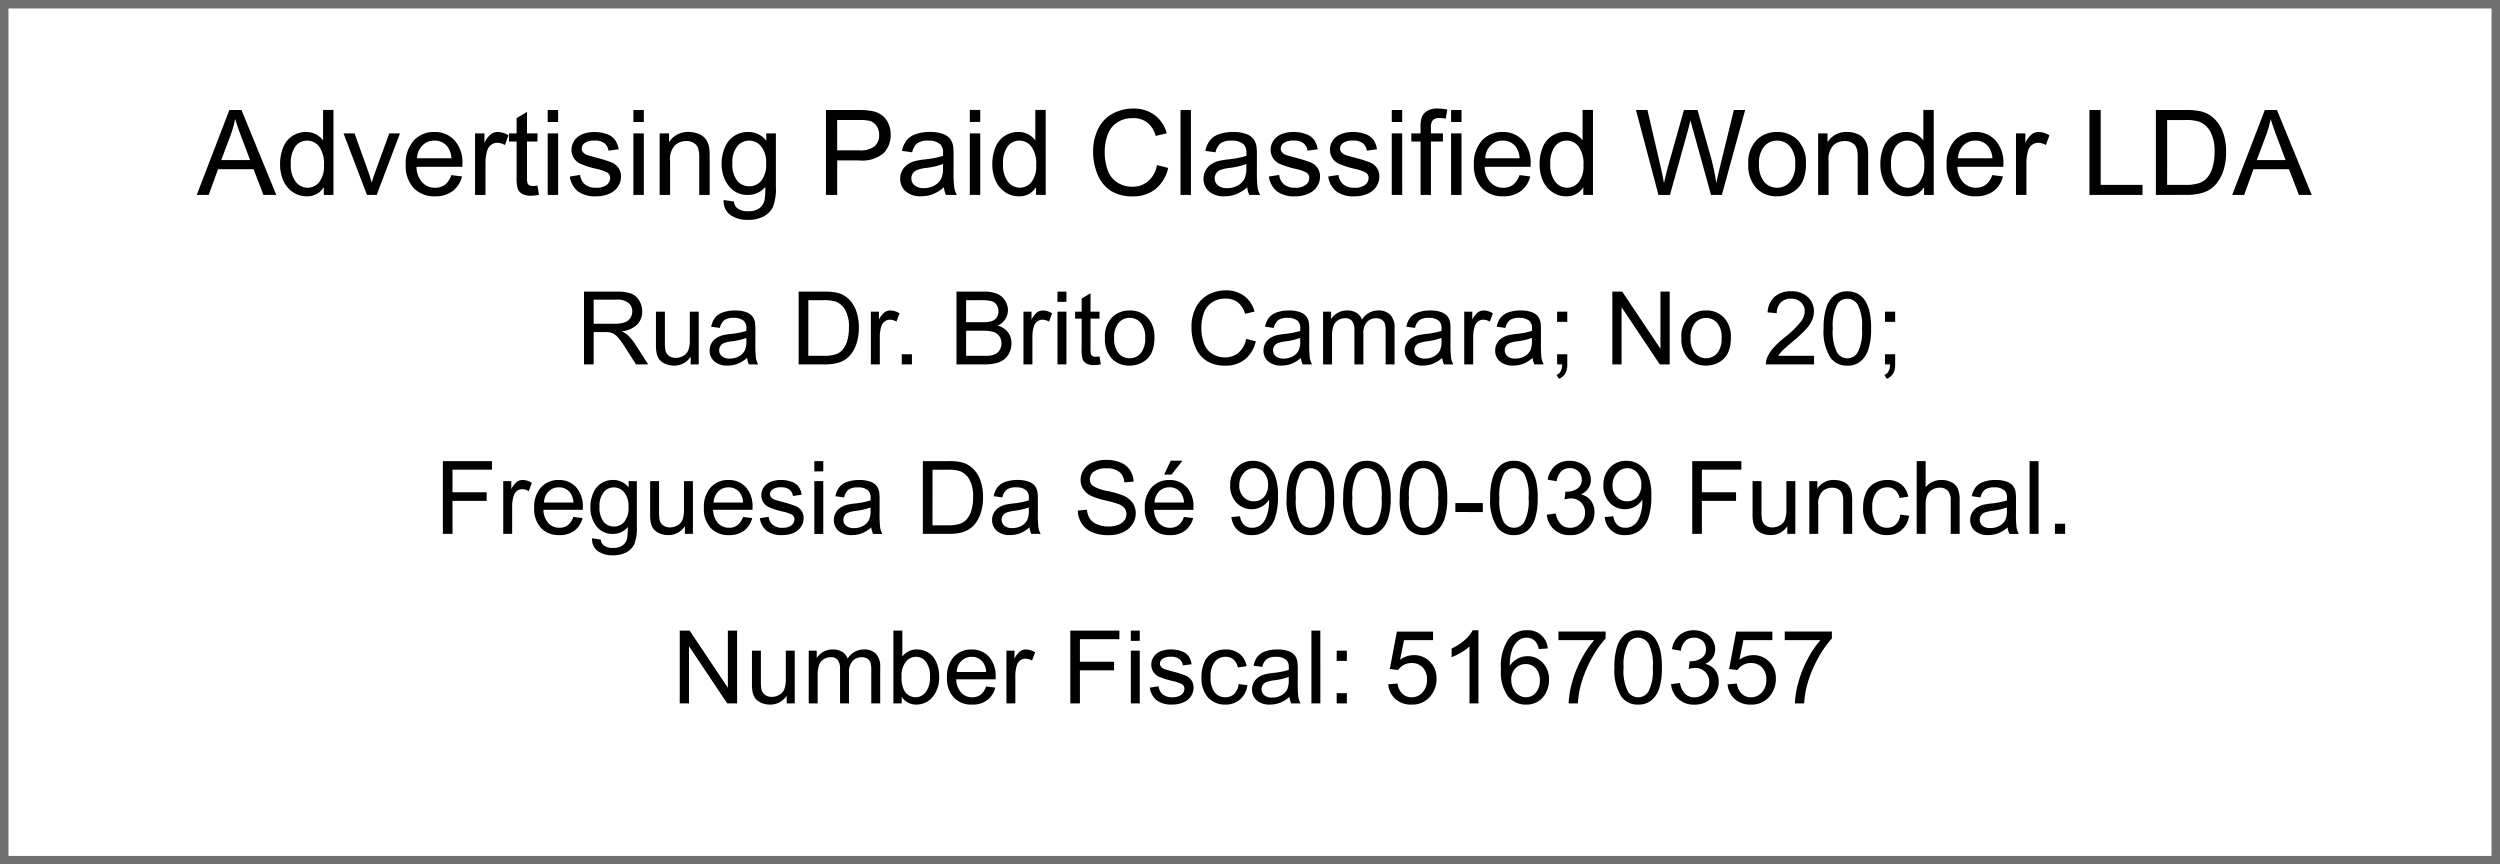 <svg xmlns="http://www.w3.org/2000/svg" width="295" height="102" viewBox="0 0 295 102">
    <g data-name="Rectángulo 1055" style="stroke:#707070;fill:none">
        <path style="stroke:none" d="M0 0h295v102H0z"/>
        <path style="fill:none" d="M.5.5h294v101H.5z"/>
    </g>
    <path data-name="Trazado 29645" d="m23.217 23 3.849-10.021h1.429L32.6 23h-1.511l-1.169-3.035h-4.19L24.625 23zm2.892-4.115h3.4l-1.046-2.775q-.479-1.265-.711-2.078a12.775 12.775 0 0 1-.54 1.914zM38.208 23v-.916a2.258 2.258 0 0 1-2.03 1.08 2.847 2.847 0 0 1-1.6-.479 3.147 3.147 0 0 1-1.128-1.336 4.619 4.619 0 0 1-.4-1.972 5.162 5.162 0 0 1 .362-1.972 2.858 2.858 0 0 1 1.088-1.357 2.906 2.906 0 0 1 1.62-.472 2.421 2.421 0 0 1 1.169.277 2.444 2.444 0 0 1 .834.721v-3.6h1.224V23zm-3.89-3.623a3.153 3.153 0 0 0 .588 2.085 1.773 1.773 0 0 0 1.388.69 1.74 1.74 0 0 0 1.371-.66 3.041 3.041 0 0 0 .564-2.013 3.414 3.414 0 0 0-.574-2.187 1.766 1.766 0 0 0-1.415-.7 1.7 1.7 0 0 0-1.371.67 3.306 3.306 0 0 0-.551 2.115zM43.3 23l-2.762-7.26h1.3l1.559 4.348q.253.7.465 1.463.164-.574.458-1.381l1.613-4.43h1.265L44.449 23zm9.953-2.338 1.271.157a3.1 3.1 0 0 1-1.113 1.73 3.35 3.35 0 0 1-2.078.615 3.321 3.321 0 0 1-2.526-.981 3.833 3.833 0 0 1-.933-2.751 4.011 4.011 0 0 1 .943-2.844 3.193 3.193 0 0 1 2.447-1.012 3.1 3.1 0 0 1 2.379.991 3.938 3.938 0 0 1 .923 2.789q0 .109-.007.328h-5.414a2.79 2.79 0 0 0 .677 1.832 2.014 2.014 0 0 0 1.518.636 1.883 1.883 0 0 0 1.16-.352 2.36 2.36 0 0 0 .754-1.138zm-4.04-1.989h4.054A2.459 2.459 0 0 0 52.8 17.3a1.886 1.886 0 0 0-1.524-.711 1.955 1.955 0 0 0-1.425.567 2.246 2.246 0 0 0-.637 1.517zM56.057 23v-7.26h1.107v1.1a3 3 0 0 1 .783-1.019 1.366 1.366 0 0 1 .79-.246 2.4 2.4 0 0 1 1.265.4l-.424 1.142a1.761 1.761 0 0 0-.9-.267 1.172 1.172 0 0 0-.725.243 1.315 1.315 0 0 0-.458.673 4.793 4.793 0 0 0-.208 1.434V23zm7.362-1.1.181 1.086a4.564 4.564 0 0 1-.93.109 2.1 2.1 0 0 1-1.039-.212 1.187 1.187 0 0 1-.52-.557 4.406 4.406 0 0 1-.15-1.453V16.7h-.9v-.96h.9v-1.8l1.224-.738v2.538h1.237v.96h-1.237v4.245a2.144 2.144 0 0 0 .065.677.512.512 0 0 0 .212.239.819.819 0 0 0 .42.089 4 4 0 0 0 .537-.05zm1.21-7.506v-1.415h1.23v1.415zm0 8.606v-7.26h1.23V23zm2.611-2.167 1.217-.191a1.7 1.7 0 0 0 .571 1.121 1.989 1.989 0 0 0 1.309.39 1.923 1.923 0 0 0 1.258-.345A1.032 1.032 0 0 0 72 21a.747.747 0 0 0-.362-.656 5.337 5.337 0 0 0-1.258-.417 11.478 11.478 0 0 1-1.876-.591 1.818 1.818 0 0 1-.793-.69 1.829 1.829 0 0 1-.27-.974 1.87 1.87 0 0 1 .222-.9 1.992 1.992 0 0 1 .6-.687 2.536 2.536 0 0 1 .783-.359 3.722 3.722 0 0 1 1.063-.147 4.2 4.2 0 0 1 1.5.246 2.041 2.041 0 0 1 .954.667A2.6 2.6 0 0 1 73 17.613l-1.2.164a1.316 1.316 0 0 0-.475-.875 1.738 1.738 0 0 0-1.111-.314 2.012 2.012 0 0 0-1.21.28.816.816 0 0 0-.362.656.679.679 0 0 0 .15.431 1.085 1.085 0 0 0 .472.328q.185.068 1.087.314a15.131 15.131 0 0 1 1.822.571 1.848 1.848 0 0 1 .81.646 1.8 1.8 0 0 1 .294 1.053 2.066 2.066 0 0 1-.359 1.159 2.32 2.32 0 0 1-1.036.841 3.77 3.77 0 0 1-1.531.3 3.411 3.411 0 0 1-2.157-.588 2.734 2.734 0 0 1-.954-1.746zm7.5-6.439v-1.415h1.23v1.415zm0 8.606v-7.26h1.23V23zm3.1 0v-7.26h1.107v1.032a2.61 2.61 0 0 1 2.311-1.2 3.031 3.031 0 0 1 1.207.236 1.9 1.9 0 0 1 .824.619 2.375 2.375 0 0 1 .383.909 7.046 7.046 0 0 1 .068 1.2V23h-1.23v-4.416a3.315 3.315 0 0 0-.144-1.125 1.183 1.183 0 0 0-.509-.595 1.62 1.62 0 0 0-.857-.221 1.994 1.994 0 0 0-1.357.5 2.462 2.462 0 0 0-.571 1.894V23zm7.56.6 1.2.178a1.14 1.14 0 0 0 .417.807 2.049 2.049 0 0 0 1.251.342 2.2 2.2 0 0 0 1.319-.342 1.682 1.682 0 0 0 .629-.957 7.859 7.859 0 0 0 .084-1.578 2.531 2.531 0 0 1-2.01.95 2.74 2.74 0 0 1-2.317-1.08 4.159 4.159 0 0 1-.82-2.591 4.822 4.822 0 0 1 .376-1.917 3.008 3.008 0 0 1 1.09-1.357 2.944 2.944 0 0 1 1.681-.479 2.6 2.6 0 0 1 2.119 1.039v-.875h1.135v6.276a5.952 5.952 0 0 1-.345 2.4 2.525 2.525 0 0 1-1.094 1.118 3.791 3.791 0 0 1-1.842.41 3.474 3.474 0 0 1-2.1-.584 1.976 1.976 0 0 1-.773-1.76zm1.019-4.361a3.149 3.149 0 0 0 .567 2.085 1.8 1.8 0 0 0 1.422.656 1.819 1.819 0 0 0 1.422-.653 3.047 3.047 0 0 0 .574-2.047 2.977 2.977 0 0 0-.591-2.01 1.828 1.828 0 0 0-1.425-.677 1.776 1.776 0 0 0-1.388.668 2.96 2.96 0 0 0-.578 1.979zM97.462 23V12.979h3.78a9.127 9.127 0 0 1 1.524.1 3.02 3.02 0 0 1 1.234.463 2.457 2.457 0 0 1 .8.967 3.07 3.07 0 0 1 .3 1.367 3.081 3.081 0 0 1-.8 2.165 3.9 3.9 0 0 1-2.939.885h-2.57V23zm1.326-5.257h2.591a2.748 2.748 0 0 0 1.821-.478 1.7 1.7 0 0 0 .54-1.347 1.811 1.811 0 0 0-.318-1.077 1.486 1.486 0 0 0-.837-.591 5.666 5.666 0 0 0-1.237-.089h-2.563zM111.38 22.1a4.582 4.582 0 0 1-1.316.82 3.8 3.8 0 0 1-1.357.239 2.639 2.639 0 0 1-1.839-.579 1.929 1.929 0 0 1-.643-1.494 1.986 1.986 0 0 1 .243-.974 2.009 2.009 0 0 1 .632-.712 2.989 2.989 0 0 1 .885-.4 8.792 8.792 0 0 1 1.094-.185 11.247 11.247 0 0 0 2.194-.424q.007-.253.007-.321a1.358 1.358 0 0 0-.349-1.06 2.059 2.059 0 0 0-1.4-.417 2.173 2.173 0 0 0-1.282.3 1.859 1.859 0 0 0-.612 1.077l-1.2-.164a2.981 2.981 0 0 1 .54-1.248 2.367 2.367 0 0 1 1.087-.731 4.848 4.848 0 0 1 1.647-.256 4.36 4.36 0 0 1 1.511.219 1.991 1.991 0 0 1 .854.55 1.935 1.935 0 0 1 .383.837 6.928 6.928 0 0 1 .062 1.135v1.641a17.413 17.413 0 0 0 .079 2.175 2.738 2.738 0 0 0 .311.872h-1.285a2.609 2.609 0 0 1-.246-.9zm-.1-2.748a9.028 9.028 0 0 1-2.01.465 4.649 4.649 0 0 0-1.073.246 1.07 1.07 0 0 0-.485.4 1.051 1.051 0 0 0-.171.584 1.048 1.048 0 0 0 .373.82A1.6 1.6 0 0 0 109 22.2a2.538 2.538 0 0 0 1.265-.311 1.915 1.915 0 0 0 .813-.851 2.972 2.972 0 0 0 .2-1.23zm3.158-4.963v-1.415h1.23v1.415zm0 8.606V15.74h1.23V23zm7.813 0v-.911a2.258 2.258 0 0 1-2.03 1.08 2.847 2.847 0 0 1-1.6-.479 3.147 3.147 0 0 1-1.128-1.336 4.619 4.619 0 0 1-.4-1.972 5.162 5.162 0 0 1 .364-1.977 2.858 2.858 0 0 1 1.087-1.357 2.906 2.906 0 0 1 1.62-.472 2.421 2.421 0 0 1 1.169.277 2.444 2.444 0 0 1 .834.721v-3.6h1.224V23zm-3.89-3.623a3.153 3.153 0 0 0 .588 2.085 1.773 1.773 0 0 0 1.388.69 1.74 1.74 0 0 0 1.371-.66 3.041 3.041 0 0 0 .564-2.013 3.414 3.414 0 0 0-.572-2.182 1.766 1.766 0 0 0-1.415-.7 1.7 1.7 0 0 0-1.371.67 3.306 3.306 0 0 0-.555 2.115zm18.163.109 1.326.335a4.464 4.464 0 0 1-1.5 2.492 4.134 4.134 0 0 1-2.65.863 4.76 4.76 0 0 1-2.635-.66 4.119 4.119 0 0 1-1.546-1.911 6.817 6.817 0 0 1-.53-2.687 5.905 5.905 0 0 1 .6-2.731 4.1 4.1 0 0 1 1.7-1.771 4.973 4.973 0 0 1 2.43-.6 4.108 4.108 0 0 1 2.529.766 3.976 3.976 0 0 1 1.429 2.153l-1.306.308a3.1 3.1 0 0 0-1.011-1.597 2.7 2.7 0 0 0-1.668-.5 3.24 3.24 0 0 0-1.931.554 2.924 2.924 0 0 0-1.09 1.487 5.986 5.986 0 0 0-.314 1.924 6.115 6.115 0 0 0 .373 2.232 2.775 2.775 0 0 0 1.159 1.425 3.25 3.25 0 0 0 1.7.472 2.852 2.852 0 0 0 1.887-.643 3.289 3.289 0 0 0 1.046-1.906zM139.3 23V12.979h1.23V23zm7.873-.9a4.582 4.582 0 0 1-1.316.82 3.8 3.8 0 0 1-1.357.244 2.639 2.639 0 0 1-1.839-.584 1.929 1.929 0 0 1-.643-1.494 1.986 1.986 0 0 1 .243-.974 2.009 2.009 0 0 1 .639-.712 2.989 2.989 0 0 1 .882-.4 8.792 8.792 0 0 1 1.094-.185 11.247 11.247 0 0 0 2.194-.422q.007-.253.007-.321a1.358 1.358 0 0 0-.349-1.06 2.059 2.059 0 0 0-1.4-.417 2.173 2.173 0 0 0-1.282.3 1.859 1.859 0 0 0-.612 1.077l-1.2-.164a2.981 2.981 0 0 1 .54-1.248 2.367 2.367 0 0 1 1.087-.731 4.848 4.848 0 0 1 1.639-.253 4.36 4.36 0 0 1 1.511.219 1.991 1.991 0 0 1 .854.55 1.935 1.935 0 0 1 .383.837 6.928 6.928 0 0 1 .066 1.135v1.641a17.414 17.414 0 0 0 .079 2.17 2.738 2.738 0 0 0 .307.872h-1.281a2.609 2.609 0 0 1-.246-.9zm-.1-2.748a9.028 9.028 0 0 1-2.01.465 4.649 4.649 0 0 0-1.073.246 1.07 1.07 0 0 0-.485.4 1.051 1.051 0 0 0-.171.584 1.048 1.048 0 0 0 .373.82 1.6 1.6 0 0 0 1.087.333 2.538 2.538 0 0 0 1.265-.311 1.915 1.915 0 0 0 .813-.851 2.972 2.972 0 0 0 .2-1.23zm2.656 1.481 1.217-.191a1.7 1.7 0 0 0 .571 1.121 1.989 1.989 0 0 0 1.309.39 1.923 1.923 0 0 0 1.258-.345 1.032 1.032 0 0 0 .41-.808.747.747 0 0 0-.362-.656 5.337 5.337 0 0 0-1.258-.417 11.478 11.478 0 0 1-1.874-.594 1.818 1.818 0 0 1-.793-.69 1.829 1.829 0 0 1-.27-.974 1.87 1.87 0 0 1 .222-.9 1.992 1.992 0 0 1 .6-.687 2.536 2.536 0 0 1 .783-.359 3.722 3.722 0 0 1 1.063-.147 4.2 4.2 0 0 1 1.5.246 2.041 2.041 0 0 1 .954.667 2.6 2.6 0 0 1 .424 1.125l-1.2.164a1.316 1.316 0 0 0-.476-.878 1.738 1.738 0 0 0-1.107-.312 2.012 2.012 0 0 0-1.21.28.816.816 0 0 0-.362.656.679.679 0 0 0 .15.431 1.085 1.085 0 0 0 .472.328q.185.068 1.087.314a15.131 15.131 0 0 1 1.822.571 1.848 1.848 0 0 1 .81.646 1.8 1.8 0 0 1 .294 1.053 2.066 2.066 0 0 1-.363 1.159 2.32 2.32 0 0 1-1.036.841 3.77 3.77 0 0 1-1.531.3 3.411 3.411 0 0 1-2.157-.591 2.734 2.734 0 0 1-.947-1.743zm7 0 1.217-.191a1.7 1.7 0 0 0 .571 1.121 1.989 1.989 0 0 0 1.309.39 1.923 1.923 0 0 0 1.258-.345 1.032 1.032 0 0 0 .41-.81.747.747 0 0 0-.362-.656 5.337 5.337 0 0 0-1.258-.417 11.478 11.478 0 0 1-1.874-.592 1.818 1.818 0 0 1-.793-.69 1.829 1.829 0 0 1-.27-.974 1.87 1.87 0 0 1 .222-.9 1.992 1.992 0 0 1 .6-.687 2.536 2.536 0 0 1 .783-.359 3.722 3.722 0 0 1 1.063-.147 4.2 4.2 0 0 1 1.5.246 2.041 2.041 0 0 1 .954.667 2.6 2.6 0 0 1 .424 1.125l-1.2.164a1.316 1.316 0 0 0-.475-.875 1.738 1.738 0 0 0-1.108-.315 2.012 2.012 0 0 0-1.21.28.816.816 0 0 0-.362.656.679.679 0 0 0 .15.431 1.085 1.085 0 0 0 .472.328q.185.068 1.087.314a15.131 15.131 0 0 1 1.822.571 1.848 1.848 0 0 1 .81.646 1.8 1.8 0 0 1 .294 1.053 2.066 2.066 0 0 1-.363 1.159 2.32 2.32 0 0 1-1.036.841 3.77 3.77 0 0 1-1.531.3 3.411 3.411 0 0 1-2.157-.591 2.734 2.734 0 0 1-.947-1.743zm7.5-6.439v-1.415h1.23v1.415zm0 8.606v-7.26h1.23V23zm3.4 0v-6.3h-1.09v-.96h1.087v-.772a3.382 3.382 0 0 1 .13-1.087 1.573 1.573 0 0 1 .625-.776 2.254 2.254 0 0 1 1.254-.3 6.023 6.023 0 0 1 1.148.123L170.6 14a4.129 4.129 0 0 0-.725-.068 1.078 1.078 0 0 0-.793.239 1.3 1.3 0 0 0-.232.9v.67h1.415v.959h-1.415V23zm3.6-8.606v-1.415h1.23v1.415zm0 8.606v-7.26h1.23V23zm8.071-2.338 1.271.157a3.1 3.1 0 0 1-1.112 1.73 3.35 3.35 0 0 1-2.078.615 3.321 3.321 0 0 1-2.526-.981 3.833 3.833 0 0 1-.933-2.751 4.011 4.011 0 0 1 .943-2.844 3.193 3.193 0 0 1 2.447-1.012 3.1 3.1 0 0 1 2.379.991 3.938 3.938 0 0 1 .923 2.789q0 .109-.007.328h-5.414a2.79 2.79 0 0 0 .677 1.832 2.014 2.014 0 0 0 1.518.636 1.883 1.883 0 0 0 1.155-.352 2.36 2.36 0 0 0 .757-1.138zm-4.04-1.989h4.054a2.459 2.459 0 0 0-.463-1.373 1.886 1.886 0 0 0-1.524-.711 1.955 1.955 0 0 0-1.425.567 2.246 2.246 0 0 0-.64 1.517zM186.828 23v-.916a2.258 2.258 0 0 1-2.028 1.08 2.847 2.847 0 0 1-1.6-.479 3.147 3.147 0 0 1-1.128-1.336 4.619 4.619 0 0 1-.4-1.972 5.162 5.162 0 0 1 .364-1.977 2.857 2.857 0 0 1 1.087-1.357 2.906 2.906 0 0 1 1.62-.472 2.421 2.421 0 0 1 1.169.277 2.444 2.444 0 0 1 .834.721v-3.6h1.224V23zm-3.89-3.623a3.153 3.153 0 0 0 .588 2.085 1.773 1.773 0 0 0 1.388.69 1.74 1.74 0 0 0 1.371-.66 3.041 3.041 0 0 0 .564-2.013 3.414 3.414 0 0 0-.574-2.187 1.766 1.766 0 0 0-1.415-.7 1.7 1.7 0 0 0-1.371.67 3.306 3.306 0 0 0-.551 2.115zM195.7 23l-2.658-10.021h1.358l1.524 6.569q.246 1.032.424 2.051.383-1.606.451-1.853l1.907-6.768h1.6l1.436 5.072a26.875 26.875 0 0 1 .781 3.55q.191-.95.5-2.181l1.572-6.439h1.333L203.18 23h-1.28l-2.111-7.636q-.267-.957-.314-1.176-.157.69-.294 1.176L197.055 23zm10.6-3.63a3.742 3.742 0 0 1 1.121-2.987 3.378 3.378 0 0 1 2.279-.807 3.257 3.257 0 0 1 2.447.981 3.732 3.732 0 0 1 .95 2.71 4.8 4.8 0 0 1-.42 2.2 2.976 2.976 0 0 1-1.222 1.253 3.562 3.562 0 0 1-1.755.444 3.263 3.263 0 0 1-2.464-.978 3.9 3.9 0 0 1-.936-2.816zm1.265 0a3.092 3.092 0 0 0 .608 2.088 1.95 1.95 0 0 0 1.527.694 1.939 1.939 0 0 0 1.524-.7 3.165 3.165 0 0 0 .608-2.126 3 3 0 0 0-.612-2.041 1.946 1.946 0 0 0-1.52-.69 1.954 1.954 0 0 0-1.531.69 3.078 3.078 0 0 0-.607 2.085zm6.976 3.63v-7.26h1.107v1.032a2.61 2.61 0 0 1 2.311-1.2 3.031 3.031 0 0 1 1.207.236 1.9 1.9 0 0 1 .824.619 2.375 2.375 0 0 1 .383.909 7.046 7.046 0 0 1 .068 1.2V23h-1.231v-4.416a3.315 3.315 0 0 0-.144-1.125 1.183 1.183 0 0 0-.509-.595 1.62 1.62 0 0 0-.858-.222 1.994 1.994 0 0 0-1.357.5 2.462 2.462 0 0 0-.571 1.894V23zm12.5 0v-.916a2.258 2.258 0 0 1-2.03 1.08 2.847 2.847 0 0 1-1.6-.479 3.147 3.147 0 0 1-1.128-1.336 4.619 4.619 0 0 1-.4-1.972 5.162 5.162 0 0 1 .362-1.977 2.858 2.858 0 0 1 1.087-1.357 2.906 2.906 0 0 1 1.62-.472 2.421 2.421 0 0 1 1.169.277 2.444 2.444 0 0 1 .834.721v-3.6h1.224V23zm-3.89-3.623a3.153 3.153 0 0 0 .588 2.085 1.773 1.773 0 0 0 1.388.69 1.74 1.74 0 0 0 1.371-.66 3.041 3.041 0 0 0 .564-2.013 3.414 3.414 0 0 0-.574-2.187 1.766 1.766 0 0 0-1.415-.7 1.7 1.7 0 0 0-1.371.67 3.306 3.306 0 0 0-.555 2.115zm11.932 1.285 1.271.157a3.1 3.1 0 0 1-1.114 1.73 3.35 3.35 0 0 1-2.078.615 3.321 3.321 0 0 1-2.526-.981 3.833 3.833 0 0 1-.936-2.751 4.011 4.011 0 0 1 .943-2.844 3.193 3.193 0 0 1 2.447-1.012 3.1 3.1 0 0 1 2.379.991 3.938 3.938 0 0 1 .931 2.789q0 .109-.007.328h-5.418a2.79 2.79 0 0 0 .677 1.832 2.014 2.014 0 0 0 1.518.636 1.883 1.883 0 0 0 1.154-.352 2.36 2.36 0 0 0 .759-1.138zm-4.04-1.989h4.057a2.459 2.459 0 0 0-.468-1.373 1.886 1.886 0 0 0-1.524-.711 1.955 1.955 0 0 0-1.425.567 2.246 2.246 0 0 0-.64 1.517zM237.886 23v-7.26h1.107v1.1a3 3 0 0 1 .783-1.019 1.366 1.366 0 0 1 .79-.246 2.4 2.4 0 0 1 1.265.4l-.424 1.142a1.761 1.761 0 0 0-.9-.267 1.172 1.172 0 0 0-.725.243 1.315 1.315 0 0 0-.458.673 4.793 4.793 0 0 0-.208 1.434V23zm8.668 0V12.979h1.326v8.839h4.936V23zm7.841 0V12.979h3.452a8.374 8.374 0 0 1 1.784.144 3.394 3.394 0 0 1 1.47.718 4.077 4.077 0 0 1 1.186 1.712 6.722 6.722 0 0 1 .393 2.382 7 7 0 0 1-.267 2.023 4.909 4.909 0 0 1-.684 1.459 3.631 3.631 0 0 1-.913.909 3.719 3.719 0 0 1-1.2.5 6.828 6.828 0 0 1-1.61.171zm1.326-1.183h2.14a5.192 5.192 0 0 0 1.555-.185 2.225 2.225 0 0 0 .9-.52 3.161 3.161 0 0 0 .735-1.268 6.2 6.2 0 0 0 .263-1.931 4.663 4.663 0 0 0-.514-2.413 2.6 2.6 0 0 0-1.254-1.131 5.185 5.185 0 0 0-1.716-.205h-2.105zM263.4 23l3.849-10.021h1.429L272.783 23h-1.511l-1.172-3.035h-4.19L264.813 23zm2.9-4.115h3.4l-1.046-2.775q-.479-1.265-.711-2.078a12.775 12.775 0 0 1-.54 1.914zM68.913 43v-8.59h3.809a5.069 5.069 0 0 1 1.746.231 1.909 1.909 0 0 1 .955.817 2.439 2.439 0 0 1 .357 1.295 2.16 2.16 0 0 1-.592 1.541 3 3 0 0 1-1.828.8 2.948 2.948 0 0 1 .686.428 5.906 5.906 0 0 1 .943 1.143L76.483 43h-1.43l-1.137-1.787q-.5-.773-.82-1.184a2.579 2.579 0 0 0-.577-.574 1.706 1.706 0 0 0-.519-.228 3.415 3.415 0 0 0-.633-.041H70.05V43zm1.137-4.8h2.443a3.664 3.664 0 0 0 1.219-.161 1.3 1.3 0 0 0 .668-.516 1.4 1.4 0 0 0 .229-.771 1.28 1.28 0 0 0-.442-1 2.07 2.07 0 0 0-1.4-.393H70.05zM81.5 43v-.914a2.278 2.278 0 0 1-1.975 1.055 2.516 2.516 0 0 1-1.025-.211 1.694 1.694 0 0 1-.709-.53 1.987 1.987 0 0 1-.325-.782 5.356 5.356 0 0 1-.064-.984v-3.857h1.055v3.451a6.15 6.15 0 0 0 .064 1.113 1.1 1.1 0 0 0 .422.653 1.307 1.307 0 0 0 .8.237 1.736 1.736 0 0 0 .891-.243 1.352 1.352 0 0 0 .589-.662 3.322 3.322 0 0 0 .173-1.216v-3.333h1.055V43zm6.656-.768a3.927 3.927 0 0 1-1.128.7 3.259 3.259 0 0 1-1.163.205 2.262 2.262 0 0 1-1.576-.5 1.654 1.654 0 0 1-.551-1.28 1.7 1.7 0 0 1 .208-.835 1.722 1.722 0 0 1 .545-.606 2.562 2.562 0 0 1 .759-.346 7.536 7.536 0 0 1 .938-.158 9.64 9.64 0 0 0 1.881-.363q.006-.217.006-.275a1.164 1.164 0 0 0-.3-.908 1.765 1.765 0 0 0-1.2-.357 1.863 1.863 0 0 0-1.1.261 1.593 1.593 0 0 0-.524.923l-1.031-.141a2.555 2.555 0 0 1 .463-1.069 2.029 2.029 0 0 1 .932-.627 4.155 4.155 0 0 1 1.412-.22 3.738 3.738 0 0 1 1.295.188 1.706 1.706 0 0 1 .732.472 1.659 1.659 0 0 1 .328.718 5.938 5.938 0 0 1 .053.973v1.406a14.926 14.926 0 0 0 .067 1.86 2.347 2.347 0 0 0 .267.747h-1.1a2.236 2.236 0 0 1-.208-.768zm-.088-2.355a7.738 7.738 0 0 1-1.723.4 3.985 3.985 0 0 0-.92.211.917.917 0 0 0-.416.343.9.9 0 0 0-.146.5.9.9 0 0 0 .319.7 1.374 1.374 0 0 0 .935.281 2.175 2.175 0 0 0 1.084-.267 1.642 1.642 0 0 0 .7-.729 2.548 2.548 0 0 0 .17-1.055zM94.243 43v-8.59H97.2a7.177 7.177 0 0 1 1.529.123 2.909 2.909 0 0 1 1.26.615 3.5 3.5 0 0 1 1.017 1.468 5.762 5.762 0 0 1 .337 2.042 6 6 0 0 1-.229 1.734 4.208 4.208 0 0 1-.586 1.251 3.113 3.113 0 0 1-.782.779 3.188 3.188 0 0 1-1.025.431 5.852 5.852 0 0 1-1.38.146zm1.137-1.014h1.834a4.451 4.451 0 0 0 1.333-.158 1.907 1.907 0 0 0 .771-.445 2.71 2.71 0 0 0 .63-1.087 5.314 5.314 0 0 0 .226-1.655 4 4 0 0 0-.442-2.071 2.226 2.226 0 0 0-1.075-.97 4.444 4.444 0 0 0-1.471-.176h-1.8zM102.763 43v-6.223h.949v.943a2.574 2.574 0 0 1 .671-.873 1.171 1.171 0 0 1 .677-.211 2.057 2.057 0 0 1 1.084.34l-.363.979a1.509 1.509 0 0 0-.773-.229 1 1 0 0 0-.621.208 1.127 1.127 0 0 0-.393.577 4.108 4.108 0 0 0-.176 1.23V43zm3.645 0v-1.2h1.2V43zm6.457 0v-8.59h3.223a3.989 3.989 0 0 1 1.579.261 2.03 2.03 0 0 1 .932.8 2.116 2.116 0 0 1 .337 1.134 1.948 1.948 0 0 1-.3 1.037 2.134 2.134 0 0 1-.9.785 2.244 2.244 0 0 1 1.2.779 2.087 2.087 0 0 1 .419 1.3 2.509 2.509 0 0 1-.255 1.122 2.172 2.172 0 0 1-.63.8 2.629 2.629 0 0 1-.94.425 5.72 5.72 0 0 1-1.39.147zM114 38.02h1.857a4.145 4.145 0 0 0 1.084-.1 1.2 1.2 0 0 0 .653-.428 1.232 1.232 0 0 0 .22-.75 1.381 1.381 0 0 0-.205-.753 1.038 1.038 0 0 0-.586-.445 4.894 4.894 0 0 0-1.307-.12H114zm0 3.967h2.139a4.923 4.923 0 0 0 .773-.041 1.853 1.853 0 0 0 .656-.234 1.244 1.244 0 0 0 .432-.479 1.5 1.5 0 0 0 .17-.724 1.427 1.427 0 0 0-.246-.835 1.3 1.3 0 0 0-.683-.5 4.232 4.232 0 0 0-1.257-.144H114zM120.769 43v-6.223h.949v.943a2.574 2.574 0 0 1 .671-.873 1.171 1.171 0 0 1 .677-.211 2.057 2.057 0 0 1 1.084.34l-.363.979a1.509 1.509 0 0 0-.773-.229 1 1 0 0 0-.621.208 1.127 1.127 0 0 0-.393.577 4.108 4.108 0 0 0-.176 1.23V43zm4.014-7.377V34.41h1.055v1.213zm0 7.377v-6.223h1.055V43zm4.963-.943.152.932a3.912 3.912 0 0 1-.8.094 1.8 1.8 0 0 1-.891-.182 1.017 1.017 0 0 1-.445-.478 3.776 3.776 0 0 1-.129-1.245V37.6h-.773v-.82h.773v-1.544l1.049-.633v2.174h1.061v.82h-1.061v3.639a1.838 1.838 0 0 0 .056.58.439.439 0 0 0 .182.205.7.7 0 0 0 .36.076 3.431 3.431 0 0 0 .465-.04zm.639-2.168a3.207 3.207 0 0 1 .961-2.561 2.9 2.9 0 0 1 1.957-.691 2.792 2.792 0 0 1 2.1.841 3.2 3.2 0 0 1 .814 2.323 4.117 4.117 0 0 1-.36 1.89 2.551 2.551 0 0 1-1.057 1.069 3.054 3.054 0 0 1-1.5.381 2.8 2.8 0 0 1-2.112-.838 3.347 3.347 0 0 1-.804-2.414zm1.084 0a2.65 2.65 0 0 0 .521 1.79 1.672 1.672 0 0 0 1.313.595 1.662 1.662 0 0 0 1.307-.6 2.713 2.713 0 0 0 .521-1.822 2.571 2.571 0 0 0-.524-1.749 1.668 1.668 0 0 0-1.3-.595 1.675 1.675 0 0 0-1.312.592 2.639 2.639 0 0 0-.527 1.789zm15.58.1 1.137.287a3.826 3.826 0 0 1-1.286 2.135 3.544 3.544 0 0 1-2.271.735 4.08 4.08 0 0 1-2.259-.565 3.531 3.531 0 0 1-1.324-1.638 5.843 5.843 0 0 1-.454-2.3 5.062 5.062 0 0 1 .508-2.343 3.513 3.513 0 0 1 1.459-1.518 4.263 4.263 0 0 1 2.083-.519 3.521 3.521 0 0 1 2.168.656 3.408 3.408 0 0 1 1.228 1.847l-1.119.264a2.655 2.655 0 0 0-.867-1.365 2.311 2.311 0 0 0-1.43-.428 2.777 2.777 0 0 0-1.655.475 2.506 2.506 0 0 0-.935 1.274 5.131 5.131 0 0 0-.27 1.649 5.242 5.242 0 0 0 .319 1.913 2.379 2.379 0 0 0 .993 1.222 2.785 2.785 0 0 0 1.459.4 2.445 2.445 0 0 0 1.617-.551 2.819 2.819 0 0 0 .898-1.631zm6.463 2.244a3.927 3.927 0 0 1-1.128.7 3.259 3.259 0 0 1-1.163.205 2.262 2.262 0 0 1-1.576-.5 1.654 1.654 0 0 1-.551-1.28 1.7 1.7 0 0 1 .208-.835 1.722 1.722 0 0 1 .545-.606 2.562 2.562 0 0 1 .759-.346 7.536 7.536 0 0 1 .938-.158 9.64 9.64 0 0 0 1.881-.363q.006-.217.006-.275a1.164 1.164 0 0 0-.3-.908 1.765 1.765 0 0 0-1.2-.357 1.863 1.863 0 0 0-1.1.261 1.593 1.593 0 0 0-.524.923l-1.031-.141a2.555 2.555 0 0 1 .463-1.069 2.029 2.029 0 0 1 .932-.627 4.155 4.155 0 0 1 1.412-.22 3.738 3.738 0 0 1 1.295.188 1.706 1.706 0 0 1 .732.472 1.659 1.659 0 0 1 .328.718 5.938 5.938 0 0 1 .053.973v1.406a14.926 14.926 0 0 0 .067 1.86 2.347 2.347 0 0 0 .265.746h-1.1a2.236 2.236 0 0 1-.212-.768zm-.088-2.355a7.738 7.738 0 0 1-1.723.4 3.985 3.985 0 0 0-.92.211.917.917 0 0 0-.416.343.932.932 0 0 0 .173 1.2 1.374 1.374 0 0 0 .935.281 2.175 2.175 0 0 0 1.084-.267 1.642 1.642 0 0 0 .7-.729 2.548 2.548 0 0 0 .17-1.055zm2.7 3.122v-6.223h.943v.873a2.218 2.218 0 0 1 .779-.735 2.189 2.189 0 0 1 1.107-.278 2.047 2.047 0 0 1 1.134.287 1.537 1.537 0 0 1 .624.8 2.234 2.234 0 0 1 1.922-1.09 1.894 1.894 0 0 1 1.424.513 2.191 2.191 0 0 1 .5 1.579V43h-1.05v-3.92a2.886 2.886 0 0 0-.1-.911.883.883 0 0 0-.372-.448 1.161 1.161 0 0 0-.633-.17 1.473 1.473 0 0 0-1.09.437 1.923 1.923 0 0 0-.434 1.4V43h-1.057v-4.043a1.779 1.779 0 0 0-.258-1.055.976.976 0 0 0-.844-.352 1.533 1.533 0 0 0-.823.234 1.329 1.329 0 0 0-.548.686 3.859 3.859 0 0 0-.17 1.3V43zm14.057-.768a3.927 3.927 0 0 1-1.128.7 3.259 3.259 0 0 1-1.163.205 2.262 2.262 0 0 1-1.576-.5 1.654 1.654 0 0 1-.551-1.28 1.7 1.7 0 0 1 .208-.835 1.722 1.722 0 0 1 .545-.606 2.562 2.562 0 0 1 .759-.346 7.536 7.536 0 0 1 .938-.158 9.64 9.64 0 0 0 1.881-.363q.006-.217.006-.275a1.164 1.164 0 0 0-.3-.908 1.765 1.765 0 0 0-1.2-.357 1.863 1.863 0 0 0-1.1.261 1.593 1.593 0 0 0-.524.923l-1.031-.141a2.555 2.555 0 0 1 .463-1.069 2.029 2.029 0 0 1 .932-.627 4.155 4.155 0 0 1 1.412-.22 3.738 3.738 0 0 1 1.295.188 1.706 1.706 0 0 1 .732.472 1.659 1.659 0 0 1 .328.718 5.938 5.938 0 0 1 .053.973v1.406a14.926 14.926 0 0 0 .067 1.86 2.347 2.347 0 0 0 .267.747h-1.1a2.236 2.236 0 0 1-.213-.768zm-.088-2.355a7.738 7.738 0 0 1-1.723.4 3.985 3.985 0 0 0-.92.211.917.917 0 0 0-.416.343.932.932 0 0 0 .173 1.2 1.374 1.374 0 0 0 .935.281 2.175 2.175 0 0 0 1.084-.267 1.642 1.642 0 0 0 .7-.729 2.548 2.548 0 0 0 .17-1.055zM172.782 43v-6.223h.949v.943a2.574 2.574 0 0 1 .671-.873 1.171 1.171 0 0 1 .677-.211 2.057 2.057 0 0 1 1.084.34l-.363.979a1.509 1.509 0 0 0-.773-.229 1 1 0 0 0-.621.208 1.127 1.127 0 0 0-.393.577 4.108 4.108 0 0 0-.176 1.23V43zm8.068-.768a3.927 3.927 0 0 1-1.128.7 3.259 3.259 0 0 1-1.163.205 2.262 2.262 0 0 1-1.576-.5 1.654 1.654 0 0 1-.551-1.28 1.7 1.7 0 0 1 .208-.835 1.722 1.722 0 0 1 .545-.606 2.562 2.562 0 0 1 .759-.346 7.536 7.536 0 0 1 .938-.158 9.64 9.64 0 0 0 1.881-.363q.006-.217.006-.275a1.164 1.164 0 0 0-.3-.908 1.765 1.765 0 0 0-1.2-.357 1.863 1.863 0 0 0-1.1.261 1.593 1.593 0 0 0-.524.923l-1.031-.141a2.555 2.555 0 0 1 .463-1.069 2.029 2.029 0 0 1 .932-.627 4.155 4.155 0 0 1 1.412-.22 3.738 3.738 0 0 1 1.295.188 1.706 1.706 0 0 1 .732.472 1.659 1.659 0 0 1 .328.718 5.938 5.938 0 0 1 .053.973v1.406a14.926 14.926 0 0 0 .067 1.86 2.347 2.347 0 0 0 .267.747h-1.1a2.236 2.236 0 0 1-.212-.768zm-.088-2.355a7.738 7.738 0 0 1-1.723.4 3.985 3.985 0 0 0-.92.211.917.917 0 0 0-.416.343.932.932 0 0 0 .173 1.2 1.374 1.374 0 0 0 .935.281 2.175 2.175 0 0 0 1.084-.267 1.642 1.642 0 0 0 .7-.729 2.548 2.548 0 0 0 .17-1.055zm2.977-1.9v-1.2h1.2v1.2zm0 5.021V41.8h1.2V43a2.132 2.132 0 0 1-.234 1.069 1.528 1.528 0 0 1-.744.63l-.293-.451a1 1 0 0 0 .492-.431 1.835 1.835 0 0 0 .177-.817zm6.516 0V34.41h1.166l4.512 6.744V34.41h1.09V43h-1.167l-4.512-6.75V43zm8.15-3.111a3.207 3.207 0 0 1 .961-2.561 2.9 2.9 0 0 1 1.957-.691 2.792 2.792 0 0 1 2.1.841 3.2 3.2 0 0 1 .814 2.323 4.117 4.117 0 0 1-.36 1.89 2.551 2.551 0 0 1-1.049 1.069 3.054 3.054 0 0 1-1.5.381 2.8 2.8 0 0 1-2.112-.838 3.347 3.347 0 0 1-.811-2.412zm1.084 0a2.65 2.65 0 0 0 .521 1.79 1.736 1.736 0 0 0 2.619 0 2.713 2.713 0 0 0 .521-1.822 2.571 2.571 0 0 0-.524-1.749 1.739 1.739 0 0 0-2.616 0 2.639 2.639 0 0 0-.521 1.783zm14.566 2.1V43h-5.677a1.866 1.866 0 0 1 .123-.732 3.875 3.875 0 0 1 .694-1.143 10.878 10.878 0 0 1 1.38-1.3A11.7 11.7 0 0 0 212.468 38a2.178 2.178 0 0 0 .492-1.269 1.409 1.409 0 0 0-.448-1.058 1.617 1.617 0 0 0-1.169-.431 1.647 1.647 0 0 0-1.219.457 1.729 1.729 0 0 0-.463 1.266l-1.084-.111a2.668 2.668 0 0 1 .838-1.849 2.858 2.858 0 0 1 1.951-.636 2.723 2.723 0 0 1 1.957.686 2.251 2.251 0 0 1 .721 1.7 2.577 2.577 0 0 1-.211 1.014 3.934 3.934 0 0 1-.7 1.049 17.058 17.058 0 0 1-1.626 1.512q-.949.8-1.219 1.081a3.468 3.468 0 0 0-.445.571zm1.131-3.223a7.86 7.86 0 0 1 .313-2.452 3.05 3.05 0 0 1 .932-1.433 2.382 2.382 0 0 1 1.556-.5 2.538 2.538 0 0 1 1.213.278 2.319 2.319 0 0 1 .861.8 4.307 4.307 0 0 1 .533 1.277 8.487 8.487 0 0 1 .193 2.03 7.882 7.882 0 0 1-.311 2.44 3.051 3.051 0 0 1-.929 1.436 2.382 2.382 0 0 1-1.562.507 2.357 2.357 0 0 1-1.951-.891 5.661 5.661 0 0 1-.847-3.492zm1.084 0a5.386 5.386 0 0 0 .5 2.815 1.414 1.414 0 0 0 2.443 0 5.388 5.388 0 0 0 .5-2.812 5.384 5.384 0 0 0-.5-2.818 1.47 1.47 0 0 0-1.233-.7 1.351 1.351 0 0 0-1.16.615 5.448 5.448 0 0 0-.549 2.9zm6.158-.785v-1.2h1.2v1.2zm0 5.021v-1.2h1.2V43a2.132 2.132 0 0 1-.234 1.069 1.528 1.528 0 0 1-.744.63l-.293-.451a1 1 0 0 0 .492-.431 1.835 1.835 0 0 0 .177-.817zM52.258 63v-8.59h5.795v1.014h-4.658v2.66h4.031V59.1h-4.031V63zm7.125 0v-6.223h.949v.943a2.574 2.574 0 0 1 .668-.872 1.171 1.171 0 0 1 .677-.211 2.057 2.057 0 0 1 1.084.34l-.363.979a1.509 1.509 0 0 0-.773-.229 1 1 0 0 0-.621.208 1.127 1.127 0 0 0-.393.577 4.108 4.108 0 0 0-.176 1.23V63zm8.268-2 1.09.135a2.659 2.659 0 0 1-.955 1.482 2.871 2.871 0 0 1-1.786.524 2.846 2.846 0 0 1-2.165-.841 3.285 3.285 0 0 1-.8-2.358 3.438 3.438 0 0 1 .809-2.437 2.737 2.737 0 0 1 2.1-.867 2.66 2.66 0 0 1 2.039.85 3.376 3.376 0 0 1 .791 2.391q0 .094-.006.281h-4.641a2.391 2.391 0 0 0 .58 1.57 1.727 1.727 0 0 0 1.3.545 1.614 1.614 0 0 0 .99-.3A2.023 2.023 0 0 0 67.65 61zm-3.463-1.705h3.475a2.108 2.108 0 0 0-.4-1.178 1.616 1.616 0 0 0-1.307-.609 1.675 1.675 0 0 0-1.222.486 1.925 1.925 0 0 0-.546 1.297zm5.684 4.225 1.025.152a.977.977 0 0 0 .357.691 1.756 1.756 0 0 0 1.072.293 1.883 1.883 0 0 0 1.131-.293 1.442 1.442 0 0 0 .539-.82 6.736 6.736 0 0 0 .076-1.354A2.169 2.169 0 0 1 72.35 63a2.349 2.349 0 0 1-1.986-.926 3.565 3.565 0 0 1-.7-2.221 4.133 4.133 0 0 1 .322-1.644 2.578 2.578 0 0 1 .935-1.163 2.524 2.524 0 0 1 1.438-.41 2.231 2.231 0 0 1 1.816.891v-.75h.973v5.379a5.1 5.1 0 0 1-.3 2.06 2.164 2.164 0 0 1-.937.958 3.249 3.249 0 0 1-1.579.352 2.978 2.978 0 0 1-1.8-.5 1.694 1.694 0 0 1-.661-1.51zm.873-3.738a2.7 2.7 0 0 0 .486 1.787 1.544 1.544 0 0 0 1.219.563 1.559 1.559 0 0 0 1.219-.56 2.612 2.612 0 0 0 .492-1.755 2.552 2.552 0 0 0-.507-1.723 1.567 1.567 0 0 0-1.222-.58 1.522 1.522 0 0 0-1.2.571 2.537 2.537 0 0 0-.488 1.692zM80.816 63v-.914a2.278 2.278 0 0 1-1.975 1.055 2.516 2.516 0 0 1-1.028-.211 1.694 1.694 0 0 1-.709-.53 1.987 1.987 0 0 1-.325-.782 5.356 5.356 0 0 1-.064-.984v-3.857h1.055v3.451a6.15 6.15 0 0 0 .064 1.113 1.1 1.1 0 0 0 .422.653 1.307 1.307 0 0 0 .8.237 1.736 1.736 0 0 0 .891-.243 1.352 1.352 0 0 0 .589-.662 3.322 3.322 0 0 0 .173-1.216v-3.333h1.055V63zm6.855-2 1.09.135a2.659 2.659 0 0 1-.955 1.482 2.871 2.871 0 0 1-1.781.527 2.846 2.846 0 0 1-2.165-.844 3.285 3.285 0 0 1-.8-2.358 3.438 3.438 0 0 1 .809-2.437 2.737 2.737 0 0 1 2.1-.867 2.66 2.66 0 0 1 2.039.85 3.376 3.376 0 0 1 .791 2.391q0 .094-.006.281H84.15a2.391 2.391 0 0 0 .58 1.57 1.727 1.727 0 0 0 1.3.545 1.614 1.614 0 0 0 .99-.3 2.023 2.023 0 0 0 .652-.975zm-3.463-1.705h3.475a2.108 2.108 0 0 0-.4-1.178 1.616 1.616 0 0 0-1.307-.609 1.675 1.675 0 0 0-1.222.486 1.925 1.925 0 0 0-.545 1.297zm5.455 1.852 1.043-.164a1.458 1.458 0 0 0 .489.961 1.705 1.705 0 0 0 1.122.334 1.648 1.648 0 0 0 1.078-.3.885.885 0 0 0 .352-.694.641.641 0 0 0-.311-.562 4.574 4.574 0 0 0-1.078-.357 9.838 9.838 0 0 1-1.608-.507 1.558 1.558 0 0 1-.68-.592 1.568 1.568 0 0 1-.231-.835 1.6 1.6 0 0 1 .19-.771 1.708 1.708 0 0 1 .519-.589 2.174 2.174 0 0 1 .671-.308 3.19 3.19 0 0 1 .911-.126 3.6 3.6 0 0 1 1.286.211 1.749 1.749 0 0 1 .817.571 2.232 2.232 0 0 1 .363.964l-1.031.141a1.128 1.128 0 0 0-.407-.75 1.489 1.489 0 0 0-.952-.27 1.724 1.724 0 0 0-1.037.24.7.7 0 0 0-.311.563.582.582 0 0 0 .129.369.93.93 0 0 0 .4.281q.158.059.932.27a12.969 12.969 0 0 1 1.562.489 1.584 1.584 0 0 1 .694.554 1.546 1.546 0 0 1 .252.9 1.771 1.771 0 0 1-.308.993 1.988 1.988 0 0 1-.888.721 3.231 3.231 0 0 1-1.312.255 2.924 2.924 0 0 1-1.849-.5 2.343 2.343 0 0 1-.806-1.496zm6.428-5.52V54.41h1.055v1.213zm0 7.377v-6.227h1.055V63zm6.721-.768a3.927 3.927 0 0 1-1.128.7 3.259 3.259 0 0 1-1.163.205 2.262 2.262 0 0 1-1.576-.5 1.654 1.654 0 0 1-.551-1.28 1.7 1.7 0 0 1 .208-.835 1.722 1.722 0 0 1 .545-.606 2.562 2.562 0 0 1 .759-.346 7.536 7.536 0 0 1 .938-.158 9.64 9.64 0 0 0 1.881-.363q.006-.217.006-.275a1.164 1.164 0 0 0-.3-.908 1.765 1.765 0 0 0-1.2-.357 1.863 1.863 0 0 0-1.1.261 1.593 1.593 0 0 0-.524.923l-1.031-.141a2.555 2.555 0 0 1 .463-1.069 2.029 2.029 0 0 1 .932-.627 4.155 4.155 0 0 1 1.412-.22 3.738 3.738 0 0 1 1.295.188 1.706 1.706 0 0 1 .732.472 1.659 1.659 0 0 1 .328.718 5.938 5.938 0 0 1 .053.973v1.406a14.926 14.926 0 0 0 .067 1.86 2.347 2.347 0 0 0 .267.747h-1.1a2.236 2.236 0 0 1-.212-.772zm-.088-2.355a7.738 7.738 0 0 1-1.723.4 3.985 3.985 0 0 0-.92.211.917.917 0 0 0-.416.343.9.9 0 0 0-.146.5.9.9 0 0 0 .319.7 1.374 1.374 0 0 0 .935.281 2.175 2.175 0 0 0 1.084-.267 1.642 1.642 0 0 0 .7-.729 2.548 2.548 0 0 0 .17-1.055zM108.895 63v-8.59h2.959a7.177 7.177 0 0 1 1.529.123 2.909 2.909 0 0 1 1.26.615 3.5 3.5 0 0 1 1.017 1.468 5.762 5.762 0 0 1 .34 2.042 6 6 0 0 1-.229 1.734 4.208 4.208 0 0 1-.586 1.251 3.113 3.113 0 0 1-.782.779 3.188 3.188 0 0 1-1.025.431 5.852 5.852 0 0 1-1.38.146zm1.137-1.014h1.834a4.451 4.451 0 0 0 1.333-.158 1.907 1.907 0 0 0 .771-.445 2.71 2.71 0 0 0 .63-1.083 5.314 5.314 0 0 0 .226-1.655 4 4 0 0 0-.442-2.071 2.226 2.226 0 0 0-1.075-.97 4.444 4.444 0 0 0-1.471-.176h-1.8zm11.455.246a3.927 3.927 0 0 1-1.128.7 3.259 3.259 0 0 1-1.163.205 2.262 2.262 0 0 1-1.576-.5 1.654 1.654 0 0 1-.551-1.28 1.7 1.7 0 0 1 .208-.835 1.722 1.722 0 0 1 .545-.606 2.562 2.562 0 0 1 .759-.346 7.536 7.536 0 0 1 .938-.158 9.64 9.64 0 0 0 1.881-.363q.006-.217.006-.275a1.164 1.164 0 0 0-.3-.908 1.765 1.765 0 0 0-1.2-.357 1.863 1.863 0 0 0-1.1.261 1.593 1.593 0 0 0-.524.923l-1.031-.141a2.555 2.555 0 0 1 .463-1.069 2.029 2.029 0 0 1 .932-.627 4.155 4.155 0 0 1 1.412-.22 3.738 3.738 0 0 1 1.295.188 1.706 1.706 0 0 1 .732.472 1.659 1.659 0 0 1 .328.718 5.938 5.938 0 0 1 .053.973v1.406a14.926 14.926 0 0 0 .067 1.86 2.347 2.347 0 0 0 .267.747h-1.1a2.236 2.236 0 0 1-.214-.768zm-.088-2.355a7.738 7.738 0 0 1-1.723.4 3.985 3.985 0 0 0-.92.211.917.917 0 0 0-.416.343.9.9 0 0 0-.146.5.9.9 0 0 0 .319.7 1.374 1.374 0 0 0 .935.281 2.175 2.175 0 0 0 1.084-.267 1.642 1.642 0 0 0 .7-.729 2.548 2.548 0 0 0 .17-1.055zm5.783.363 1.072-.094a2.368 2.368 0 0 0 .354 1.058 1.935 1.935 0 0 0 .864.668 3.273 3.273 0 0 0 1.318.255 3.159 3.159 0 0 0 1.148-.193 1.593 1.593 0 0 0 .741-.53 1.23 1.23 0 0 0 .243-.735 1.118 1.118 0 0 0-.234-.706 1.736 1.736 0 0 0-.773-.507 15.117 15.117 0 0 0-1.529-.419 7.814 7.814 0 0 1-1.658-.536 2.325 2.325 0 0 1-.917-.8 1.96 1.96 0 0 1-.3-1.069 2.183 2.183 0 0 1 .369-1.216 2.286 2.286 0 0 1 1.078-.858 4.09 4.09 0 0 1 1.576-.293 4.306 4.306 0 0 1 1.685.308 2.43 2.43 0 0 1 1.122.905 2.6 2.6 0 0 1 .422 1.354l-1.09.082a1.758 1.758 0 0 0-.595-1.23 2.315 2.315 0 0 0-1.5-.416 2.4 2.4 0 0 0-1.5.378 1.133 1.133 0 0 0-.472.911.977.977 0 0 0 .334.762 4.526 4.526 0 0 0 1.714.612 11.336 11.336 0 0 1 1.9.548 2.6 2.6 0 0 1 1.107.876 2.134 2.134 0 0 1 .357 1.222 2.336 2.336 0 0 1-.393 1.292 2.585 2.585 0 0 1-1.128.943 3.93 3.93 0 0 1-1.655.337 4.942 4.942 0 0 1-1.954-.34 2.737 2.737 0 0 1-1.236-1.022 2.9 2.9 0 0 1-.47-1.547zM139.7 61l1.09.135a2.659 2.659 0 0 1-.955 1.482 2.871 2.871 0 0 1-1.781.527 2.846 2.846 0 0 1-2.165-.841 3.285 3.285 0 0 1-.8-2.358 3.438 3.438 0 0 1 .809-2.437 2.737 2.737 0 0 1 2.1-.867 2.66 2.66 0 0 1 2.039.85 3.376 3.376 0 0 1 .791 2.391q0 .094-.006.281h-4.641a2.391 2.391 0 0 0 .58 1.57 1.727 1.727 0 0 0 1.3.545 1.614 1.614 0 0 0 .99-.3A2.023 2.023 0 0 0 139.7 61zm-3.463-1.705h3.475a2.108 2.108 0 0 0-.4-1.178A1.616 1.616 0 0 0 138 57.5a1.675 1.675 0 0 0-1.222.486 1.925 1.925 0 0 0-.544 1.305zM137.371 56l.779-1.641h1.383L138.244 56zm7.939 5.01 1.014-.094a1.761 1.761 0 0 0 .492 1.037 1.352 1.352 0 0 0 .932.322 1.608 1.608 0 0 0 .852-.218 1.82 1.82 0 0 0 .6-.595 3.5 3.5 0 0 0 .393-1 5.3 5.3 0 0 0 .158-1.289q0-.07-.006-.211a2.416 2.416 0 0 1-.864.817 2.349 2.349 0 0 1-1.181.309 2.4 2.4 0 0 1-1.8-.773 2.83 2.83 0 0 1-.738-2.039 2.9 2.9 0 0 1 .771-2.1 2.574 2.574 0 0 1 1.931-.8 2.754 2.754 0 0 1 1.532.451 2.819 2.819 0 0 1 1.044 1.285 6.334 6.334 0 0 1 .36 2.417 7.823 7.823 0 0 1-.357 2.622 3.071 3.071 0 0 1-1.063 1.486 2.753 2.753 0 0 1-1.655.51 2.407 2.407 0 0 1-1.646-.56 2.407 2.407 0 0 1-.768-1.573zm4.318-3.791a2.065 2.065 0 0 0-.483-1.441 1.515 1.515 0 0 0-1.163-.533 1.606 1.606 0 0 0-1.225.574 2.128 2.128 0 0 0-.521 1.488 1.839 1.839 0 0 0 .5 1.333 1.631 1.631 0 0 0 1.222.513 1.564 1.564 0 0 0 1.2-.513 2.019 2.019 0 0 0 .471-1.417zm2.2 1.541a7.86 7.86 0 0 1 .313-2.452 3.05 3.05 0 0 1 .932-1.433 2.382 2.382 0 0 1 1.556-.5 2.538 2.538 0 0 1 1.213.278 2.319 2.319 0 0 1 .861.8 4.306 4.306 0 0 1 .533 1.277 8.487 8.487 0 0 1 .193 2.03 7.882 7.882 0 0 1-.311 2.44 3.051 3.051 0 0 1-.929 1.436 2.382 2.382 0 0 1-1.562.507 2.357 2.357 0 0 1-1.951-.891 5.661 5.661 0 0 1-.85-3.488zm1.084 0a5.386 5.386 0 0 0 .5 2.815 1.414 1.414 0 0 0 2.443 0 5.388 5.388 0 0 0 .5-2.812 5.384 5.384 0 0 0-.5-2.818 1.47 1.47 0 0 0-1.233-.7 1.351 1.351 0 0 0-1.16.615 5.448 5.448 0 0 0-.552 2.904zm5.59 0a7.86 7.86 0 0 1 .313-2.452 3.05 3.05 0 0 1 .932-1.433 2.382 2.382 0 0 1 1.556-.5 2.538 2.538 0 0 1 1.213.278 2.319 2.319 0 0 1 .861.8 4.306 4.306 0 0 1 .533 1.277 8.487 8.487 0 0 1 .193 2.03 7.882 7.882 0 0 1-.311 2.44 3.051 3.051 0 0 1-.929 1.436 2.382 2.382 0 0 1-1.562.507 2.357 2.357 0 0 1-1.951-.891 5.661 5.661 0 0 1-.85-3.488zm1.084 0a5.386 5.386 0 0 0 .5 2.815 1.414 1.414 0 0 0 2.443 0 5.388 5.388 0 0 0 .5-2.812 5.384 5.384 0 0 0-.5-2.818 1.47 1.47 0 0 0-1.233-.7 1.351 1.351 0 0 0-1.16.615 5.448 5.448 0 0 0-.552 2.904zm5.59 0a7.86 7.86 0 0 1 .313-2.452 3.05 3.05 0 0 1 .932-1.433 2.382 2.382 0 0 1 1.556-.5 2.538 2.538 0 0 1 1.213.278 2.319 2.319 0 0 1 .861.8 4.306 4.306 0 0 1 .533 1.277 8.487 8.487 0 0 1 .193 2.03 7.882 7.882 0 0 1-.311 2.44 3.051 3.051 0 0 1-.929 1.436 2.382 2.382 0 0 1-1.562.507 2.357 2.357 0 0 1-1.951-.891 5.661 5.661 0 0 1-.85-3.488zm1.084 0a5.386 5.386 0 0 0 .5 2.815 1.414 1.414 0 0 0 2.443 0 5.388 5.388 0 0 0 .5-2.812 5.384 5.384 0 0 0-.5-2.818 1.47 1.47 0 0 0-1.233-.7 1.351 1.351 0 0 0-1.16.615 5.448 5.448 0 0 0-.552 2.904zm5.473 1.658v-1.057h3.24v1.061zm4.113-1.658a7.86 7.86 0 0 1 .313-2.452 3.05 3.05 0 0 1 .932-1.433 2.382 2.382 0 0 1 1.556-.5 2.538 2.538 0 0 1 1.213.278 2.319 2.319 0 0 1 .861.8 4.306 4.306 0 0 1 .533 1.277 8.487 8.487 0 0 1 .193 2.03 7.882 7.882 0 0 1-.311 2.44 3.051 3.051 0 0 1-.929 1.436 2.382 2.382 0 0 1-1.562.507 2.357 2.357 0 0 1-1.951-.891 5.661 5.661 0 0 1-.85-3.488zm1.084 0a5.386 5.386 0 0 0 .5 2.815 1.414 1.414 0 0 0 2.443 0 5.388 5.388 0 0 0 .5-2.812 5.384 5.384 0 0 0-.5-2.818 1.47 1.47 0 0 0-1.233-.7 1.351 1.351 0 0 0-1.16.615 5.448 5.448 0 0 0-.552 2.904zm5.6 1.969 1.055-.141a2.324 2.324 0 0 0 .618 1.292 1.527 1.527 0 0 0 1.063.4 1.7 1.7 0 0 0 1.257-.516 1.74 1.74 0 0 0 .513-1.277 1.618 1.618 0 0 0-.475-1.2 1.641 1.641 0 0 0-1.207-.472 3.028 3.028 0 0 0-.744.117l.117-.926a1.612 1.612 0 0 0 .17.012 2.172 2.172 0 0 0 1.213-.352 1.2 1.2 0 0 0 .539-1.084 1.282 1.282 0 0 0-.393-.961 1.4 1.4 0 0 0-1.014-.381 1.436 1.436 0 0 0-1.025.387 1.941 1.941 0 0 0-.527 1.16l-1.061-.187a2.711 2.711 0 0 1 .879-1.644 2.541 2.541 0 0 1 1.705-.583 2.809 2.809 0 0 1 1.295.3 2.183 2.183 0 0 1 .905.823 2.115 2.115 0 0 1 .313 1.107 1.813 1.813 0 0 1-.3 1.014 2.04 2.04 0 0 1-.885.727 1.993 1.993 0 0 1 1.184.729 2.22 2.22 0 0 1 .422 1.386 2.535 2.535 0 0 1-.82 1.907 2.885 2.885 0 0 1-2.074.782 2.7 2.7 0 0 1-1.878-.674 2.606 2.606 0 0 1-.852-1.742zm6.826.281 1.014-.094a1.761 1.761 0 0 0 .492 1.037 1.352 1.352 0 0 0 .932.322 1.608 1.608 0 0 0 .853-.223 1.82 1.82 0 0 0 .6-.595 3.5 3.5 0 0 0 .393-1 5.3 5.3 0 0 0 .158-1.289q0-.07-.006-.211a2.416 2.416 0 0 1-.864.817 2.349 2.349 0 0 1-1.187.313 2.4 2.4 0 0 1-1.8-.773 2.83 2.83 0 0 1-.738-2.039 2.9 2.9 0 0 1 .771-2.1 2.574 2.574 0 0 1 1.931-.8 2.754 2.754 0 0 1 1.532.451 2.819 2.819 0 0 1 1.055 1.286 6.334 6.334 0 0 1 .36 2.417 7.823 7.823 0 0 1-.357 2.622 3.071 3.071 0 0 1-1.063 1.485 2.753 2.753 0 0 1-1.655.51 2.269 2.269 0 0 1-2.414-2.133zm4.318-3.791a2.065 2.065 0 0 0-.483-1.441 1.515 1.515 0 0 0-1.163-.533 1.606 1.606 0 0 0-1.225.574 2.128 2.128 0 0 0-.521 1.488 1.839 1.839 0 0 0 .5 1.333 1.631 1.631 0 0 0 1.222.513 1.564 1.564 0 0 0 1.2-.513 2.019 2.019 0 0 0 .464-1.417zM199.686 63v-8.59h5.794v1.014h-4.658v2.66h4.031V59.1h-4.031V63zm11.214 0v-.914a2.278 2.278 0 0 1-1.975 1.055 2.516 2.516 0 0 1-1.025-.211 1.694 1.694 0 0 1-.709-.53 1.987 1.987 0 0 1-.325-.782 5.356 5.356 0 0 1-.064-.984v-3.857h1.055v3.451a6.15 6.15 0 0 0 .064 1.113 1.1 1.1 0 0 0 .419.659 1.307 1.307 0 0 0 .8.237 1.736 1.736 0 0 0 .891-.243 1.352 1.352 0 0 0 .589-.662 3.322 3.322 0 0 0 .173-1.216v-3.339h1.055V63zm2.6 0v-6.223h.949v.885a2.237 2.237 0 0 1 1.98-1.025 2.6 2.6 0 0 1 1.034.2 1.627 1.627 0 0 1 .706.53 2.035 2.035 0 0 1 .328.779 6.039 6.039 0 0 1 .059 1.025V63H217.5v-3.785a2.841 2.841 0 0 0-.123-.964 1.014 1.014 0 0 0-.437-.51 1.389 1.389 0 0 0-.735-.19 1.709 1.709 0 0 0-1.163.428 2.11 2.11 0 0 0-.489 1.623V63zm10.73-2.279 1.037.135a2.69 2.69 0 0 1-.87 1.679 2.535 2.535 0 0 1-1.72.606 2.672 2.672 0 0 1-2.054-.835 3.388 3.388 0 0 1-.776-2.394 4.331 4.331 0 0 1 .334-1.764 2.329 2.329 0 0 1 1.019-1.133 3.016 3.016 0 0 1 1.485-.378 2.582 2.582 0 0 1 1.658.513 2.351 2.351 0 0 1 .826 1.456l-1.025.158a1.7 1.7 0 0 0-.519-.943 1.342 1.342 0 0 0-.9-.316 1.637 1.637 0 0 0-1.295.571 2.712 2.712 0 0 0-.5 1.808 2.8 2.8 0 0 0 .48 1.822 1.564 1.564 0 0 0 1.254.568 1.478 1.478 0 0 0 1.037-.381 1.89 1.89 0 0 0 .529-1.172zM226.17 63v-8.59h1.055v3.082a2.356 2.356 0 0 1 1.863-.855 2.513 2.513 0 0 1 1.2.272 1.6 1.6 0 0 1 .729.753 3.471 3.471 0 0 1 .22 1.395V63h-1.053v-3.943a1.629 1.629 0 0 0-.343-1.151 1.275 1.275 0 0 0-.97-.36 1.71 1.71 0 0 0-.882.243 1.373 1.373 0 0 0-.589.659 3.028 3.028 0 0 0-.176 1.148V63zm10.73-.768a3.927 3.927 0 0 1-1.128.7 3.259 3.259 0 0 1-1.163.205 2.262 2.262 0 0 1-1.576-.5 1.654 1.654 0 0 1-.551-1.28 1.7 1.7 0 0 1 .208-.835 1.722 1.722 0 0 1 .545-.606 2.562 2.562 0 0 1 .765-.344 7.536 7.536 0 0 1 .938-.158 9.64 9.64 0 0 0 1.881-.363q.006-.217.006-.275a1.164 1.164 0 0 0-.3-.908 1.765 1.765 0 0 0-1.2-.357 1.863 1.863 0 0 0-1.1.261 1.593 1.593 0 0 0-.524.923l-1.031-.141a2.555 2.555 0 0 1 .463-1.069 2.029 2.029 0 0 1 .932-.627 4.155 4.155 0 0 1 1.412-.22 3.738 3.738 0 0 1 1.295.188 1.706 1.706 0 0 1 .732.472 1.659 1.659 0 0 1 .328.718 5.938 5.938 0 0 1 .053.973v1.406a14.926 14.926 0 0 0 .067 1.86 2.347 2.347 0 0 0 .267.747h-1.1a2.236 2.236 0 0 1-.219-.77zm-.088-2.355a7.738 7.738 0 0 1-1.723.4 3.985 3.985 0 0 0-.92.211.917.917 0 0 0-.416.343.932.932 0 0 0 .173 1.2 1.374 1.374 0 0 0 .935.281 2.175 2.175 0 0 0 1.084-.267 1.642 1.642 0 0 0 .7-.729 2.548 2.548 0 0 0 .17-1.055zM239.494 63v-8.59h1.055V63zm2.988 0v-1.2h1.2V63zM80.21 83v-8.59h1.166l4.512 6.744V74.41h1.09V83h-1.166L81.3 76.25V83zm12.621 0v-.914a2.278 2.278 0 0 1-1.975 1.055 2.516 2.516 0 0 1-1.028-.211 1.694 1.694 0 0 1-.709-.53 1.987 1.987 0 0 1-.325-.782 5.356 5.356 0 0 1-.064-.984v-3.857h1.055v3.451a6.15 6.15 0 0 0 .064 1.113 1.1 1.1 0 0 0 .422.653 1.307 1.307 0 0 0 .8.237 1.736 1.736 0 0 0 .891-.243 1.352 1.352 0 0 0 .589-.662 3.322 3.322 0 0 0 .173-1.216v-3.333h1.055V83zm2.6 0v-6.223h.943v.873a2.218 2.218 0 0 1 .779-.735 2.189 2.189 0 0 1 1.107-.278 2.047 2.047 0 0 1 1.134.287 1.537 1.537 0 0 1 .624.8 2.234 2.234 0 0 1 1.922-1.09 1.894 1.894 0 0 1 1.424.513 2.191 2.191 0 0 1 .5 1.579V83h-1.054v-3.92a2.886 2.886 0 0 0-.1-.911.883.883 0 0 0-.372-.448 1.161 1.161 0 0 0-.633-.17 1.473 1.473 0 0 0-1.09.437 1.923 1.923 0 0 0-.434 1.4V83h-1.055v-4.043a1.779 1.779 0 0 0-.258-1.055.976.976 0 0 0-.844-.352 1.533 1.533 0 0 0-.823.234 1.329 1.329 0 0 0-.548.686 3.859 3.859 0 0 0-.17 1.3V83zm10.969 0h-.979v-8.59h1.055v3.064a2.087 2.087 0 0 1 1.705-.838 2.611 2.611 0 0 1 1.087.231 2.22 2.22 0 0 1 .844.65 3.144 3.144 0 0 1 .519 1.011 4.167 4.167 0 0 1 .188 1.266 3.555 3.555 0 0 1-.791 2.473 2.474 2.474 0 0 1-1.9.873 1.981 1.981 0 0 1-1.729-.92zm-.012-3.158a3.23 3.23 0 0 0 .3 1.617 1.519 1.519 0 0 0 1.348.814 1.517 1.517 0 0 0 1.2-.6 2.729 2.729 0 0 0 .5-1.79 2.776 2.776 0 0 0-.483-1.8 1.472 1.472 0 0 0-1.169-.58 1.517 1.517 0 0 0-1.2.6 2.637 2.637 0 0 0-.5 1.739zM116.356 81l1.09.135a2.659 2.659 0 0 1-.955 1.482 2.871 2.871 0 0 1-1.781.527 2.846 2.846 0 0 1-2.165-.841 3.285 3.285 0 0 1-.8-2.358 3.438 3.438 0 0 1 .809-2.437 2.737 2.737 0 0 1 2.1-.867 2.66 2.66 0 0 1 2.039.85 3.376 3.376 0 0 1 .791 2.391q0 .094-.006.281h-4.641a2.391 2.391 0 0 0 .58 1.57 1.727 1.727 0 0 0 1.3.545 1.614 1.614 0 0 0 .99-.3 2.023 2.023 0 0 0 .649-.978zm-3.463-1.705h3.475a2.108 2.108 0 0 0-.4-1.178 1.616 1.616 0 0 0-1.307-.609 1.675 1.675 0 0 0-1.222.486 1.925 1.925 0 0 0-.545 1.297zM118.759 83v-6.223h.949v.943a2.574 2.574 0 0 1 .671-.873 1.171 1.171 0 0 1 .677-.211 2.057 2.057 0 0 1 1.084.34l-.363.979a1.509 1.509 0 0 0-.777-.228 1 1 0 0 0-.621.208 1.127 1.127 0 0 0-.393.577 4.108 4.108 0 0 0-.176 1.23V83zm7.535 0v-8.59h5.795v1.014h-4.658v2.66h4.031V79.1h-4.031V83zm7.143-7.377V74.41h1.055v1.213zm0 7.377v-6.223h1.055V83zm2.238-1.857 1.043-.164a1.458 1.458 0 0 0 .489.961 1.705 1.705 0 0 0 1.122.334 1.648 1.648 0 0 0 1.078-.3.885.885 0 0 0 .352-.694.641.641 0 0 0-.311-.562 4.574 4.574 0 0 0-1.078-.357 9.838 9.838 0 0 1-1.608-.507 1.558 1.558 0 0 1-.68-.592 1.568 1.568 0 0 1-.231-.835 1.6 1.6 0 0 1 .19-.771 1.708 1.708 0 0 1 .519-.589 2.174 2.174 0 0 1 .671-.308 3.19 3.19 0 0 1 .911-.126 3.6 3.6 0 0 1 1.286.211 1.749 1.749 0 0 1 .817.571 2.232 2.232 0 0 1 .363.964l-1.031.141a1.128 1.128 0 0 0-.407-.75 1.489 1.489 0 0 0-.952-.27 1.724 1.724 0 0 0-1.037.24.7.7 0 0 0-.311.563.582.582 0 0 0 .129.369.93.93 0 0 0 .4.281q.158.059.932.27a12.969 12.969 0 0 1 1.562.489 1.584 1.584 0 0 1 .694.554 1.546 1.546 0 0 1 .252.9 1.771 1.771 0 0 1-.308.993 1.988 1.988 0 0 1-.888.721 3.231 3.231 0 0 1-1.312.255 2.924 2.924 0 0 1-1.849-.5 2.343 2.343 0 0 1-.807-1.492zm10.482-.422 1.037.135a2.69 2.69 0 0 1-.87 1.679 2.535 2.535 0 0 1-1.72.606 2.672 2.672 0 0 1-2.054-.835 3.388 3.388 0 0 1-.776-2.394 4.331 4.331 0 0 1 .334-1.764 2.329 2.329 0 0 1 1.017-1.134 3.016 3.016 0 0 1 1.485-.378 2.582 2.582 0 0 1 1.658.513 2.351 2.351 0 0 1 .826 1.456l-1.025.158a1.7 1.7 0 0 0-.519-.943 1.342 1.342 0 0 0-.9-.316 1.637 1.637 0 0 0-1.295.571 2.712 2.712 0 0 0-.5 1.808 2.8 2.8 0 0 0 .48 1.822 1.564 1.564 0 0 0 1.254.568 1.478 1.478 0 0 0 1.037-.381 1.89 1.89 0 0 0 .531-1.171zm6 1.512a3.927 3.927 0 0 1-1.128.7 3.259 3.259 0 0 1-1.163.205 2.262 2.262 0 0 1-1.576-.5 1.654 1.654 0 0 1-.551-1.28 1.7 1.7 0 0 1 .208-.835 1.722 1.722 0 0 1 .545-.606 2.562 2.562 0 0 1 .759-.346 7.536 7.536 0 0 1 .938-.158 9.64 9.64 0 0 0 1.881-.363q.006-.217.006-.275a1.164 1.164 0 0 0-.3-.908 1.765 1.765 0 0 0-1.2-.357 1.863 1.863 0 0 0-1.1.261 1.593 1.593 0 0 0-.524.923l-1.031-.141a2.555 2.555 0 0 1 .463-1.069 2.029 2.029 0 0 1 .932-.627 4.155 4.155 0 0 1 1.412-.22 3.738 3.738 0 0 1 1.295.188 1.706 1.706 0 0 1 .732.472 1.659 1.659 0 0 1 .328.718 5.938 5.938 0 0 1 .053.973v1.406a14.926 14.926 0 0 0 .067 1.86 2.347 2.347 0 0 0 .267.746h-1.1a2.236 2.236 0 0 1-.213-.768zm-.088-2.355a7.738 7.738 0 0 1-1.723.4 3.985 3.985 0 0 0-.92.211.917.917 0 0 0-.416.343.932.932 0 0 0 .173 1.2 1.374 1.374 0 0 0 .935.281 2.175 2.175 0 0 0 1.082-.265 1.642 1.642 0 0 0 .7-.729 2.548 2.548 0 0 0 .17-1.055zM154.747 83v-8.59h1.053V83zm2.982-5.021v-1.2h1.2v1.2zm0 5.021v-1.2h1.2V83zm6.082-2.25 1.107-.094a1.986 1.986 0 0 0 .571 1.216 1.551 1.551 0 0 0 1.081.407 1.684 1.684 0 0 0 1.289-.574 2.164 2.164 0 0 0 .527-1.523 1.956 1.956 0 0 0-.507-1.424 1.767 1.767 0 0 0-1.327-.521 1.839 1.839 0 0 0-.92.231 1.786 1.786 0 0 0-.645.6l-.987-.129.832-4.412h4.268v1.008h-3.425l-.463 2.309a2.8 2.8 0 0 1 1.623-.539 2.571 2.571 0 0 1 1.9.779 2.724 2.724 0 0 1 .773 2 3.128 3.128 0 0 1-.68 2.016 2.723 2.723 0 0 1-2.256 1.043 2.779 2.779 0 0 1-1.913-.656 2.561 2.561 0 0 1-.847-1.737zM174.458 83H173.4v-6.721a5.451 5.451 0 0 1-1 .727 7.082 7.082 0 0 1-1.11.545v-1.02a6.369 6.369 0 0 0 1.547-1.008 3.964 3.964 0 0 0 .938-1.148h.68zm8.174-6.486-1.049.082a1.986 1.986 0 0 0-.4-.9 1.4 1.4 0 0 0-1.055-.451 1.449 1.449 0 0 0-.885.281 2.4 2.4 0 0 0-.785 1.061 5.542 5.542 0 0 0-.3 1.986 2.444 2.444 0 0 1 .932-.861 2.506 2.506 0 0 1 1.154-.281 2.391 2.391 0 0 1 1.8.776 2.787 2.787 0 0 1 .741 2.007 3.3 3.3 0 0 1-.349 1.5 2.54 2.54 0 0 1-.958 1.063 2.616 2.616 0 0 1-1.383.369 2.7 2.7 0 0 1-2.15-.97 4.9 4.9 0 0 1-.832-3.2 5.73 5.73 0 0 1 .92-3.621 2.645 2.645 0 0 1 2.162-.984 2.3 2.3 0 0 1 2.438 2.139zm-4.307 3.7a2.447 2.447 0 0 0 .231 1.043 1.725 1.725 0 0 0 .647.759 1.619 1.619 0 0 0 .873.261 1.488 1.488 0 0 0 1.148-.539 2.122 2.122 0 0 0 .48-1.465 1.985 1.985 0 0 0-.475-1.4 1.56 1.56 0 0 0-1.2-.513 1.627 1.627 0 0 0-1.213.513 1.848 1.848 0 0 0-.491 1.344zm5.575-4.679v-1.014h5.561v.82a11.718 11.718 0 0 0-1.626 2.32 14.132 14.132 0 0 0-1.245 2.977 11.063 11.063 0 0 0-.4 2.361h-1.09a10.526 10.526 0 0 1 .4-2.449 12.861 12.861 0 0 1 1.1-2.768 11.868 11.868 0 0 1 1.515-2.247zm6.6 3.229a7.86 7.86 0 0 1 .313-2.452 3.05 3.05 0 0 1 .932-1.433 2.382 2.382 0 0 1 1.556-.5 2.538 2.538 0 0 1 1.213.278 2.319 2.319 0 0 1 .861.8 4.306 4.306 0 0 1 .533 1.277 8.487 8.487 0 0 1 .193 2.03 7.882 7.882 0 0 1-.301 2.436 3.051 3.051 0 0 1-.929 1.436 2.382 2.382 0 0 1-1.562.507 2.357 2.357 0 0 1-1.951-.891 5.661 5.661 0 0 1-.851-3.488zm1.084 0a5.386 5.386 0 0 0 .5 2.815 1.414 1.414 0 0 0 2.443 0 5.388 5.388 0 0 0 .5-2.812 5.384 5.384 0 0 0-.5-2.818 1.47 1.47 0 0 0-1.233-.7 1.351 1.351 0 0 0-1.16.615 5.448 5.448 0 0 0-.543 2.9zm5.6 1.969 1.055-.141a2.324 2.324 0 0 0 .618 1.292 1.527 1.527 0 0 0 1.063.4 1.7 1.7 0 0 0 1.257-.516 1.74 1.74 0 0 0 .513-1.277 1.618 1.618 0 0 0-.475-1.2 1.641 1.641 0 0 0-1.207-.472 3.028 3.028 0 0 0-.744.117l.117-.926a1.612 1.612 0 0 0 .17.012 2.172 2.172 0 0 0 1.213-.352 1.2 1.2 0 0 0 .539-1.084 1.282 1.282 0 0 0-.393-.961 1.4 1.4 0 0 0-1.014-.381 1.436 1.436 0 0 0-1.025.387 1.941 1.941 0 0 0-.527 1.16l-1.052-.191a2.711 2.711 0 0 1 .879-1.644 2.541 2.541 0 0 1 1.705-.583 2.809 2.809 0 0 1 1.295.3 2.183 2.183 0 0 1 .905.823 2.115 2.115 0 0 1 .313 1.107 1.813 1.813 0 0 1-.3 1.014 2.04 2.04 0 0 1-.885.727 1.993 1.993 0 0 1 1.184.729 2.22 2.22 0 0 1 .422 1.386 2.535 2.535 0 0 1-.82 1.907 2.885 2.885 0 0 1-2.074.782 2.7 2.7 0 0 1-1.878-.674 2.606 2.606 0 0 1-.851-1.742zm6.668.018 1.107-.094a1.986 1.986 0 0 0 .571 1.216 1.551 1.551 0 0 0 1.081.407 1.684 1.684 0 0 0 1.289-.574 2.164 2.164 0 0 0 .527-1.523 1.956 1.956 0 0 0-.507-1.424 1.767 1.767 0 0 0-1.327-.521 1.839 1.839 0 0 0-.92.231 1.786 1.786 0 0 0-.645.6l-.99-.129.832-4.412h4.271v1.008h-3.423l-.463 2.309a2.8 2.8 0 0 1 1.623-.539 2.571 2.571 0 0 1 1.9.779 2.724 2.724 0 0 1 .773 2 3.128 3.128 0 0 1-.68 2.016 2.723 2.723 0 0 1-2.256 1.043 2.779 2.779 0 0 1-1.915-.654 2.561 2.561 0 0 1-.846-1.74zm6.748-5.216v-1.014h5.561v.82a11.718 11.718 0 0 0-1.626 2.32 14.132 14.132 0 0 0-1.245 2.977 11.063 11.063 0 0 0-.4 2.361h-1.09a10.526 10.526 0 0 1 .4-2.449 12.861 12.861 0 0 1 1.093-2.769 11.868 11.868 0 0 1 1.515-2.247z"/>
</svg>

